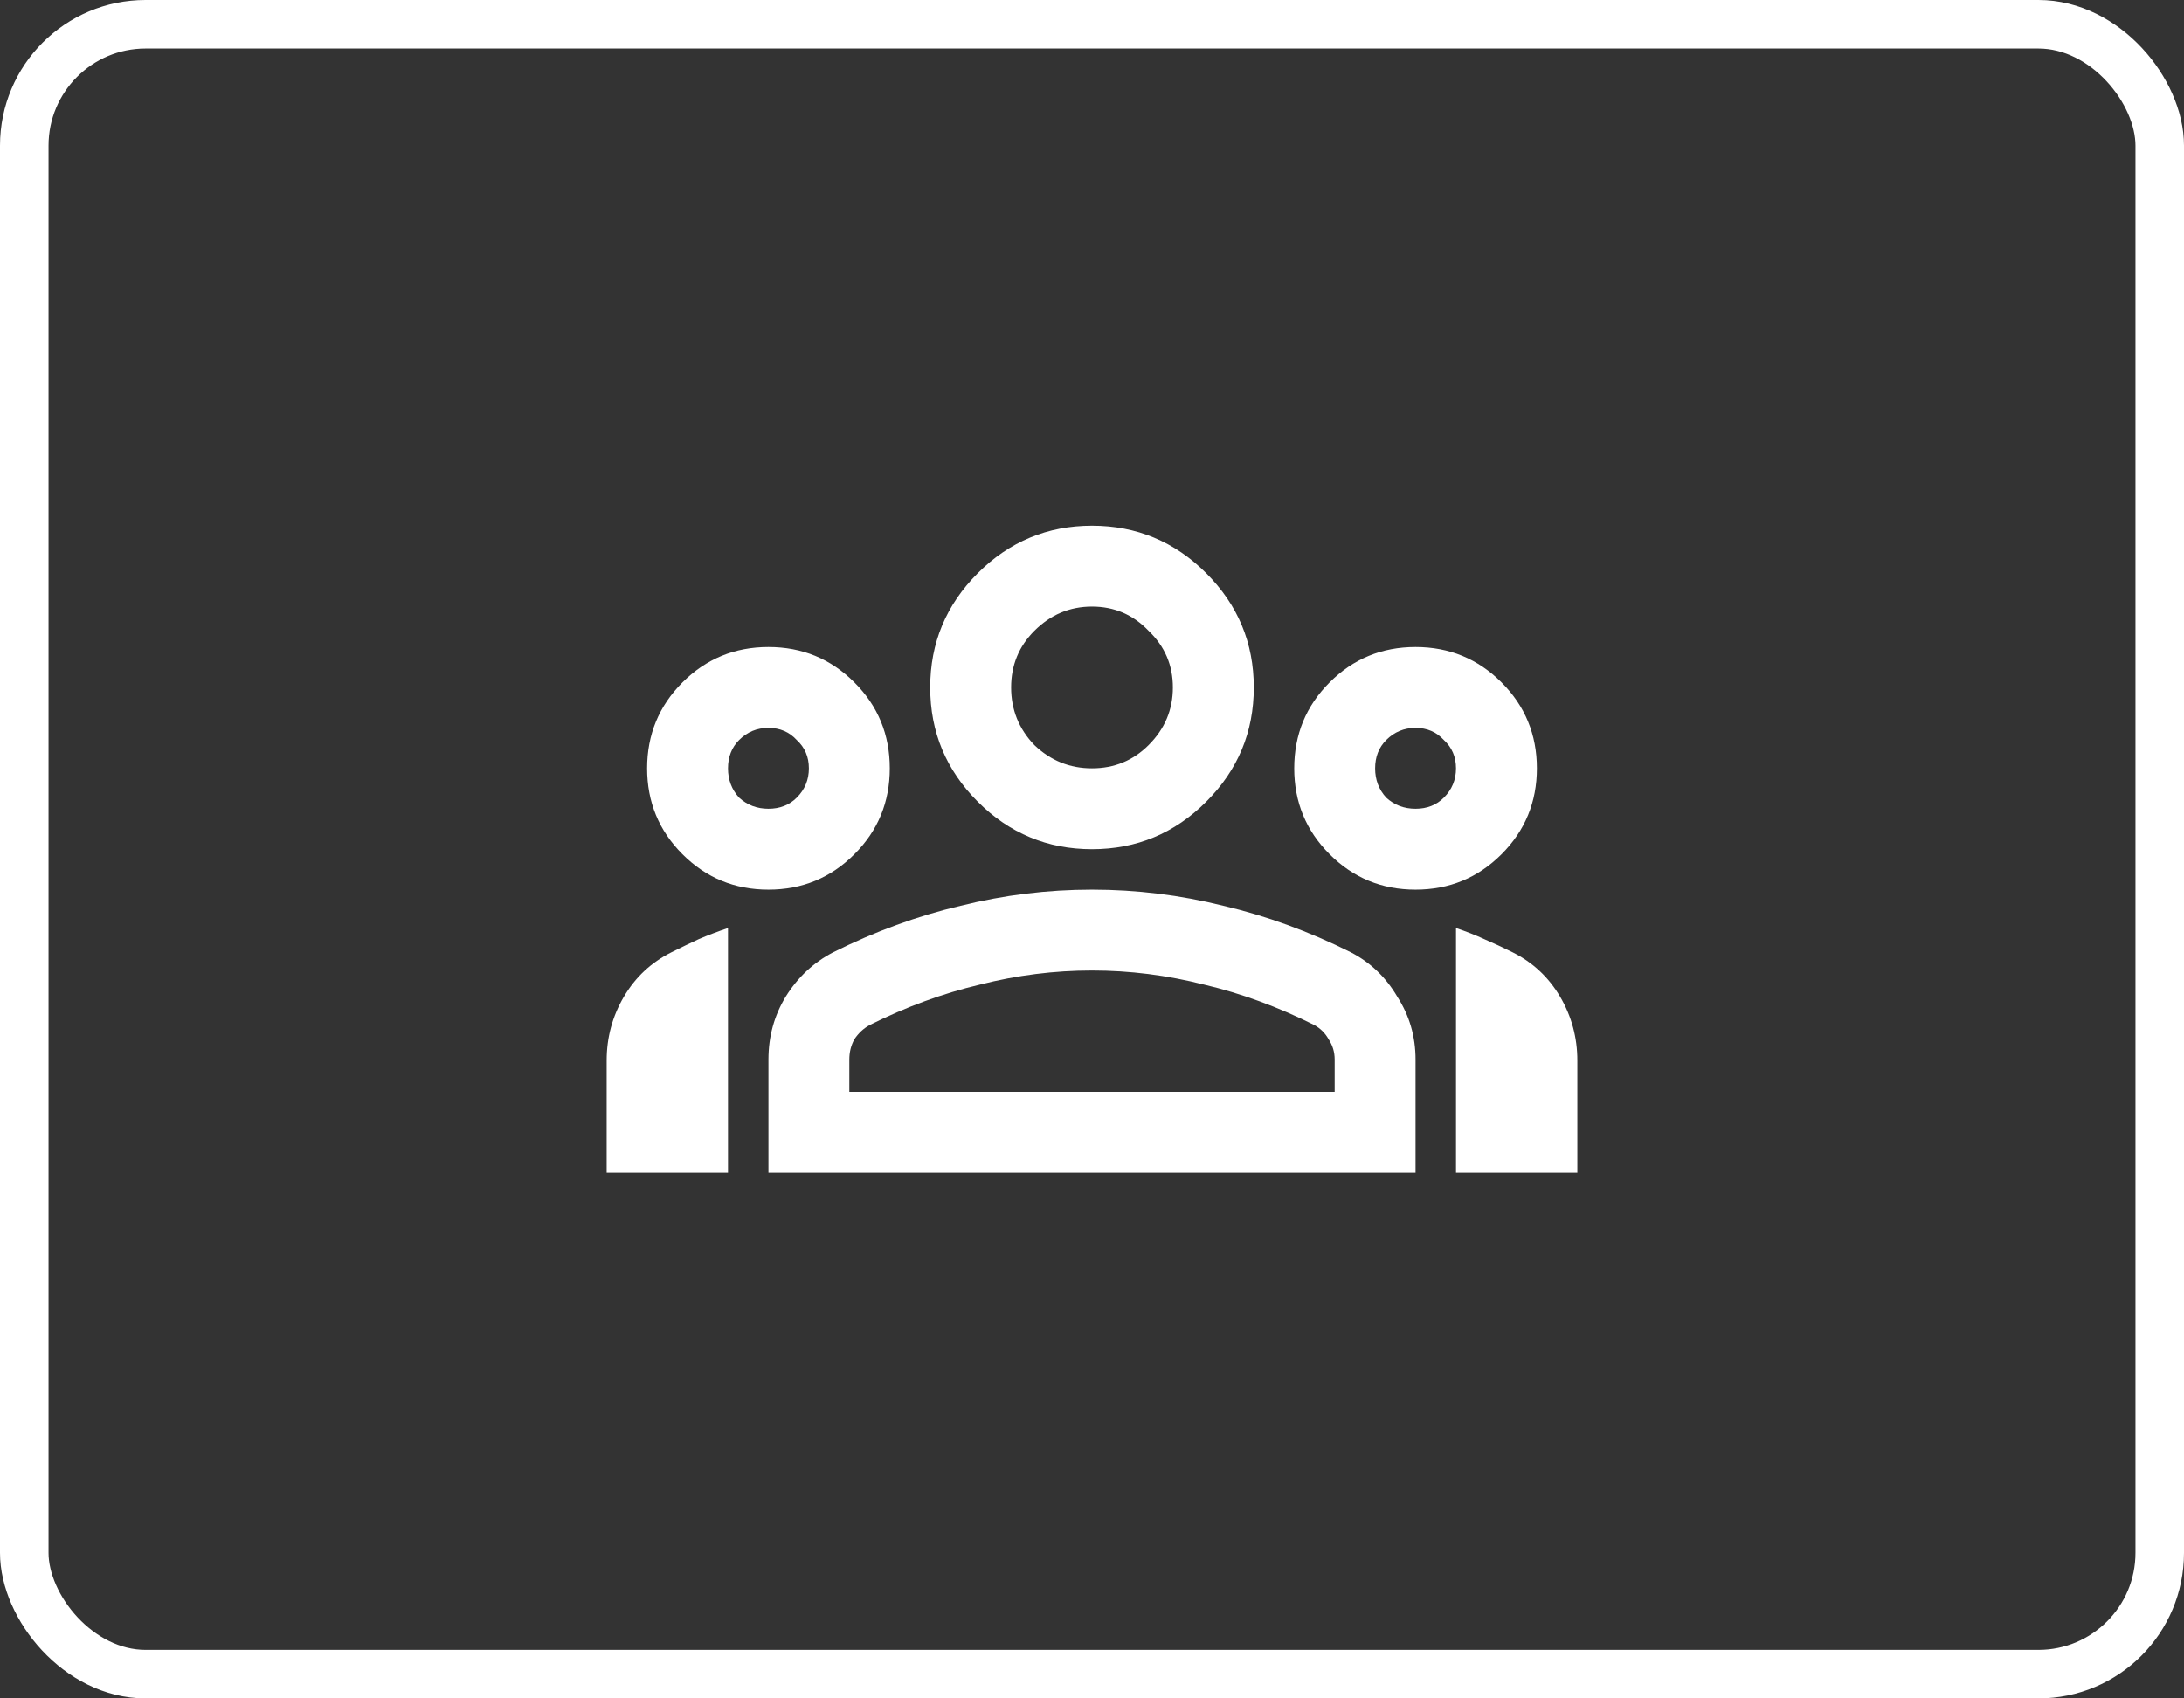 <svg width="90" height="70" viewBox="0 0 90 70" fill="none" xmlns="http://www.w3.org/2000/svg">
<rect x="0" y="0" width="90" height="70" fill="#333333" stroke="none"/>
<path d="M25 48.333V43.708C25 42.764 25.236 41.889 25.708 41.083C26.181 40.278 26.833 39.667 27.667 39.25C28.056 39.056 28.431 38.875 28.792 38.708C29.181 38.542 29.583 38.389 30 38.25V48.333H25ZM31.667 36.667C30.278 36.667 29.097 36.181 28.125 35.208C27.153 34.236 26.667 33.056 26.667 31.667C26.667 30.278 27.153 29.097 28.125 28.125C29.097 27.153 30.278 26.667 31.667 26.667C33.056 26.667 34.236 27.153 35.208 28.125C36.181 29.097 36.667 30.278 36.667 31.667C36.667 33.056 36.181 34.236 35.208 35.208C34.236 36.181 33.056 36.667 31.667 36.667ZM31.667 33.333C32.139 33.333 32.528 33.181 32.833 32.875C33.167 32.542 33.333 32.139 33.333 31.667C33.333 31.195 33.167 30.806 32.833 30.5C32.528 30.167 32.139 30 31.667 30C31.194 30 30.792 30.167 30.458 30.5C30.153 30.806 30 31.195 30 31.667C30 32.139 30.153 32.542 30.458 32.875C30.792 33.181 31.194 33.333 31.667 33.333ZM31.667 48.333V43.667C31.667 42.722 31.903 41.861 32.375 41.083C32.875 40.278 33.528 39.667 34.333 39.25C36.056 38.389 37.806 37.75 39.583 37.333C41.361 36.889 43.167 36.667 45 36.667C46.833 36.667 48.639 36.889 50.417 37.333C52.194 37.75 53.944 38.389 55.667 39.25C56.472 39.667 57.111 40.278 57.583 41.083C58.083 41.861 58.333 42.722 58.333 43.667V48.333H31.667ZM35 45H55V43.667C55 43.361 54.917 43.083 54.75 42.833C54.611 42.583 54.417 42.389 54.167 42.25C52.667 41.5 51.153 40.944 49.625 40.583C48.097 40.194 46.556 40 45 40C43.444 40 41.903 40.194 40.375 40.583C38.847 40.944 37.333 41.5 35.833 42.25C35.583 42.389 35.375 42.583 35.208 42.833C35.069 43.083 35 43.361 35 43.667V45ZM45 35C43.167 35 41.597 34.347 40.292 33.042C38.986 31.736 38.333 30.167 38.333 28.333C38.333 26.5 38.986 24.931 40.292 23.625C41.597 22.32 43.167 21.667 45 21.667C46.833 21.667 48.403 22.32 49.708 23.625C51.014 24.931 51.667 26.5 51.667 28.333C51.667 30.167 51.014 31.736 49.708 33.042C48.403 34.347 46.833 35 45 35ZM45 31.667C45.917 31.667 46.694 31.347 47.333 30.708C48 30.042 48.333 29.25 48.333 28.333C48.333 27.417 48 26.639 47.333 26C46.694 25.333 45.917 25 45 25C44.083 25 43.292 25.333 42.625 26C41.986 26.639 41.667 27.417 41.667 28.333C41.667 29.25 41.986 30.042 42.625 30.708C43.292 31.347 44.083 31.667 45 31.667ZM58.333 36.667C56.944 36.667 55.764 36.181 54.792 35.208C53.819 34.236 53.333 33.056 53.333 31.667C53.333 30.278 53.819 29.097 54.792 28.125C55.764 27.153 56.944 26.667 58.333 26.667C59.722 26.667 60.903 27.153 61.875 28.125C62.847 29.097 63.333 30.278 63.333 31.667C63.333 33.056 62.847 34.236 61.875 35.208C60.903 36.181 59.722 36.667 58.333 36.667ZM58.333 33.333C58.806 33.333 59.194 33.181 59.5 32.875C59.833 32.542 60 32.139 60 31.667C60 31.195 59.833 30.806 59.5 30.5C59.194 30.167 58.806 30 58.333 30C57.861 30 57.458 30.167 57.125 30.5C56.819 30.806 56.667 31.195 56.667 31.667C56.667 32.139 56.819 32.542 57.125 32.875C57.458 33.181 57.861 33.333 58.333 33.333ZM60 48.333V38.25C60.417 38.389 60.806 38.542 61.167 38.708C61.556 38.875 61.944 39.056 62.333 39.25C63.167 39.667 63.819 40.278 64.292 41.083C64.764 41.889 65 42.764 65 43.708V48.333H60Z" fill="white"/>
<rect x="1" y="1" width="88" height="68" rx="5" stroke="white" stroke-width="2"/>
</svg>